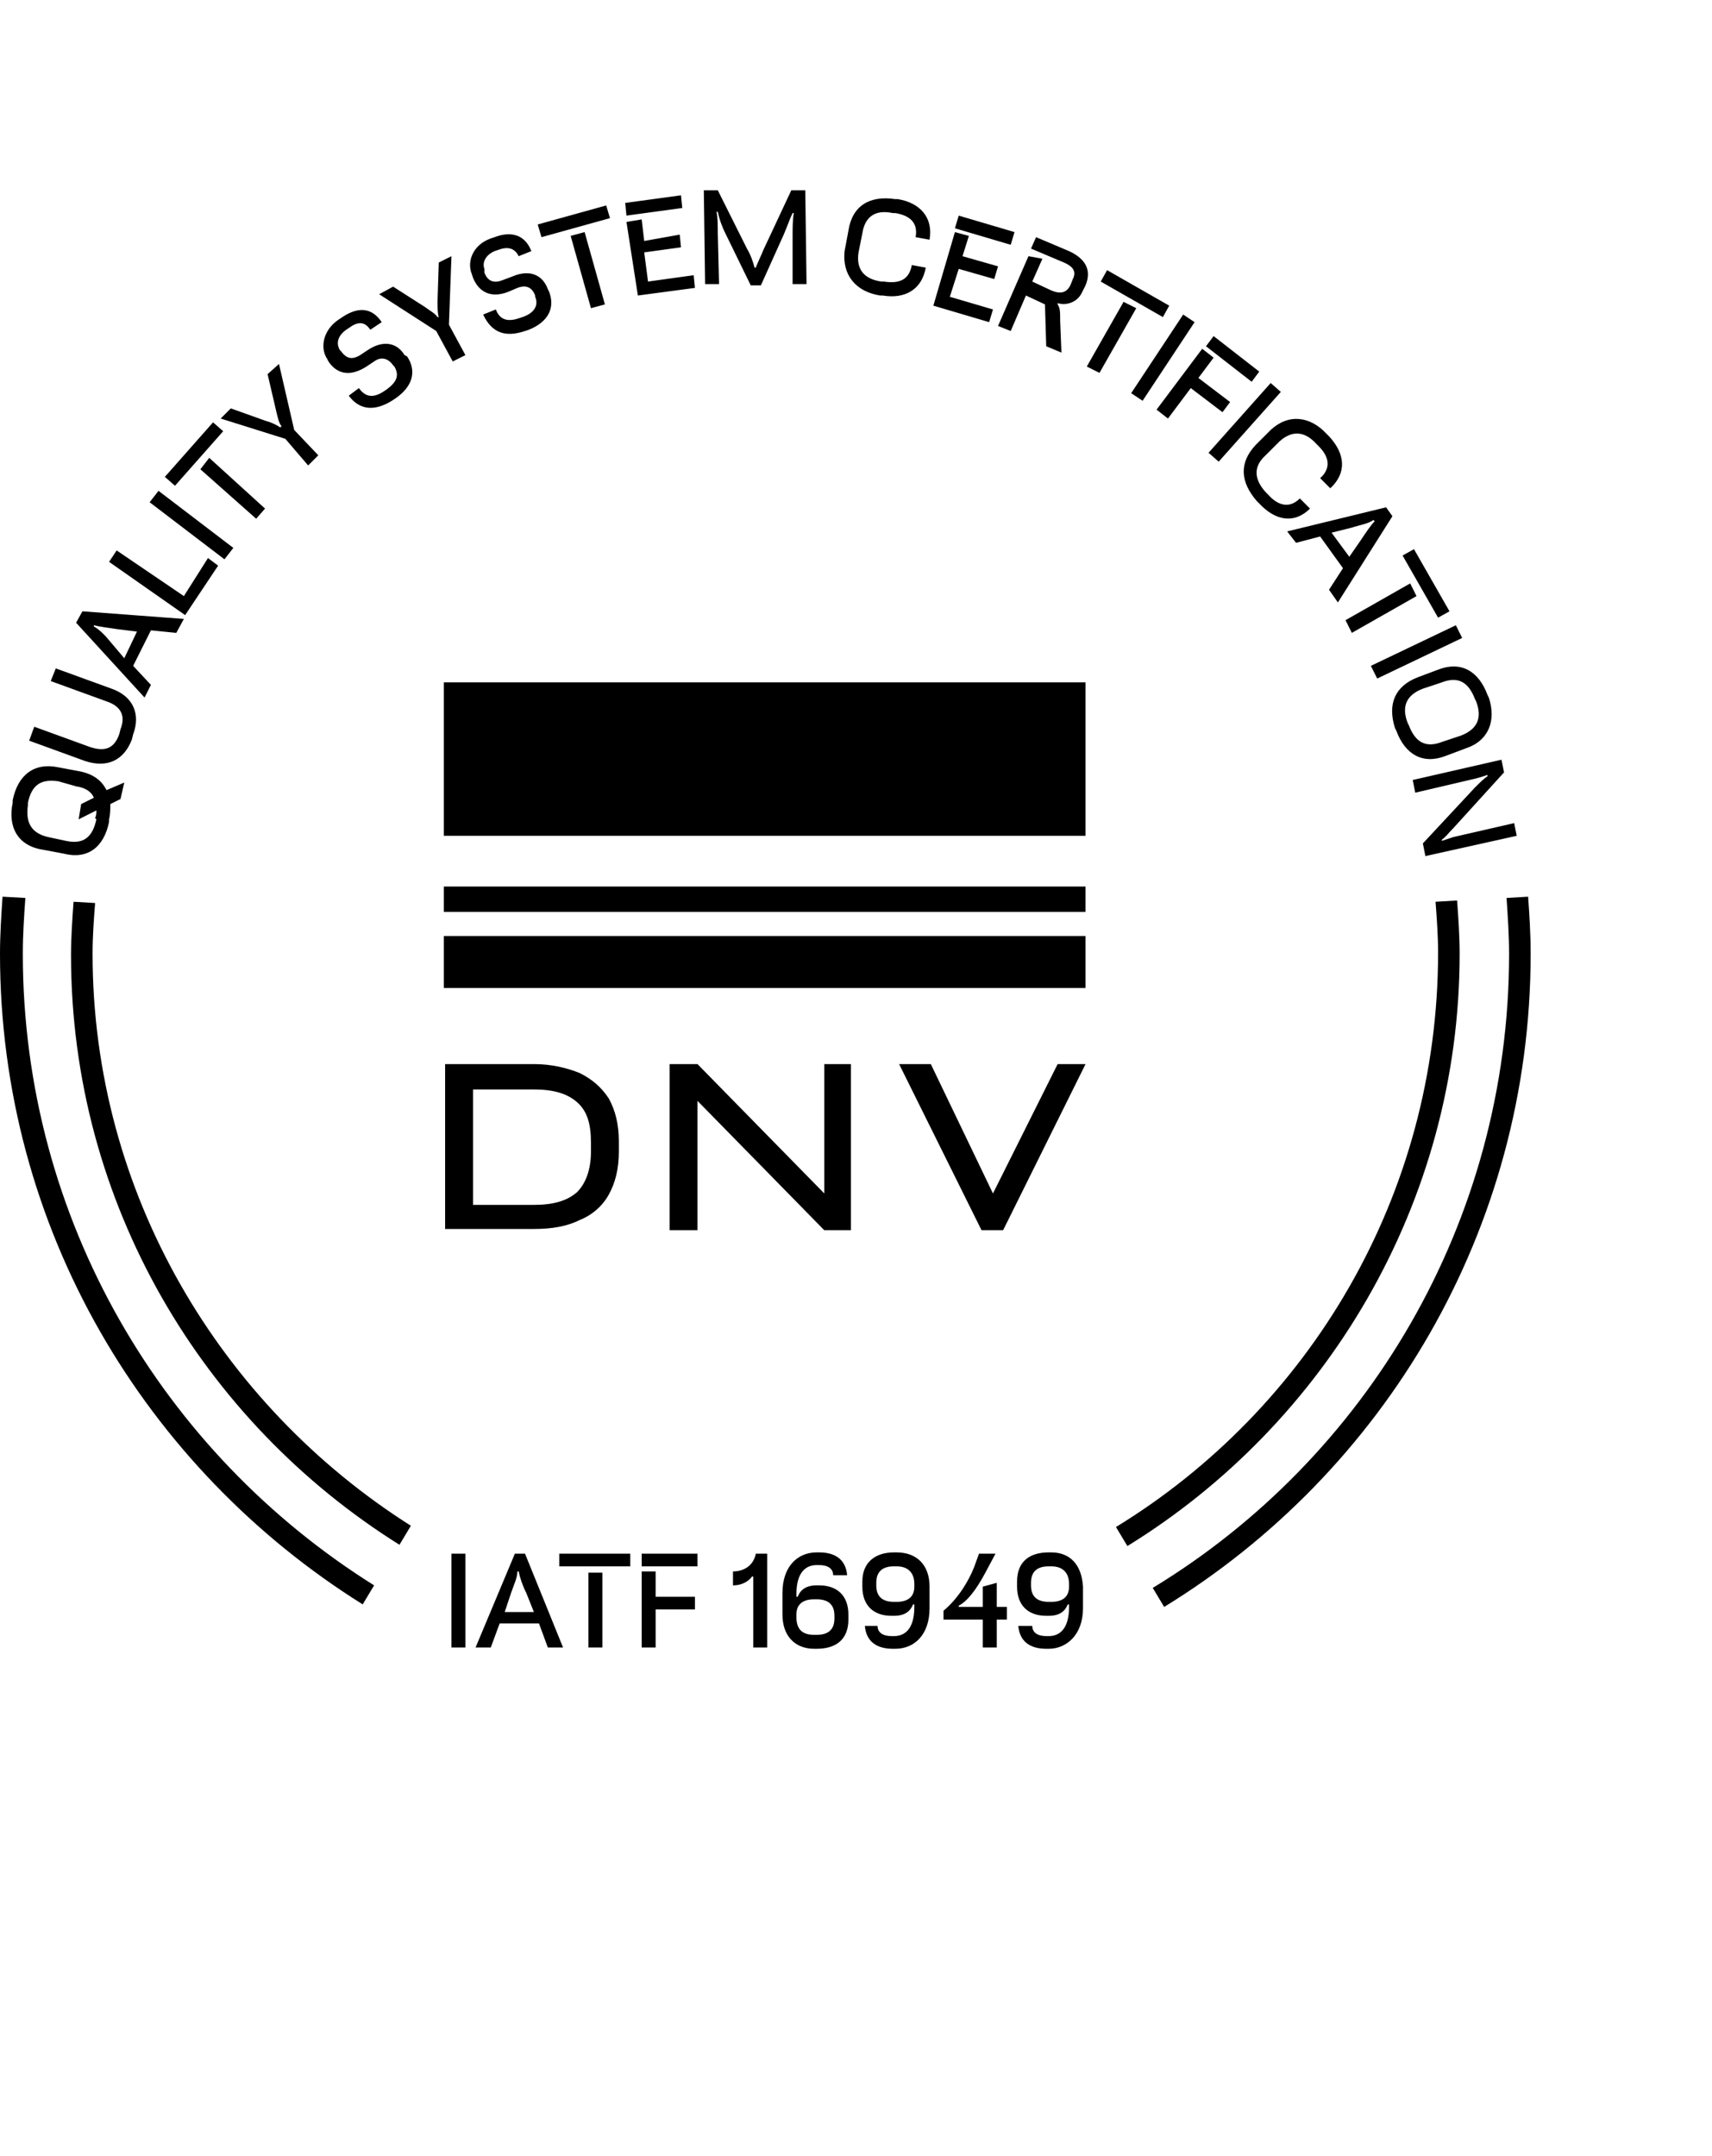 <?xml version="1.0" encoding="utf-8"?>
<!-- Generator: Adobe Illustrator 27.2.0, SVG Export Plug-In . SVG Version: 6.00 Build 0)  -->
<svg version="1.1" id="Livello_1" xmlns="http://www.w3.org/2000/svg" xmlns:xlink="http://www.w3.org/1999/xlink" x="0px" y="0px"
	 viewBox="0 0 135 170" style="enable-background:new 0 0 135 170;" xml:space="preserve">
<path d="M1.8,75.2c0-1.5,0.1-3,0.2-4.4l-1.8-0.1c-0.1,1.5-0.2,3-0.2,4.5c0,21.7,11.5,40.6,28.6,51.3l0.9-1.5
	C12.9,114.6,1.8,96.2,1.8,75.2 M7.3,75.2c0-1.4,0.1-2.7,0.2-4l-1.7-0.1c-0.1,1.4-0.2,2.8-0.2,4.2c0,19.6,10.4,36.8,25.9,46.5
	l0.9-1.5C17.4,110.8,7.3,94.1,7.3,75.2 M115.1,75.2c0-1.4-0.1-2.8-0.2-4.2l-1.7,0.1c0.1,1.3,0.2,2.7,0.2,4c0,19.2-10.2,36-25.4,45.3
	l0.9,1.5C104.5,112.3,115.1,94.9,115.1,75.2 M120.7,75.2c0-1.6-0.1-3.1-0.2-4.5l-1.7,0.1c0.1,1.5,0.2,3,0.2,4.4
	c0,21.2-11.3,39.8-28.1,50l0.9,1.5C109.1,116.1,120.7,97,120.7,75.2"/>
<path d="M111.4,61.5l0.2,1l4.7-1.1c0.4-0.1,0.7-0.2,1-0.3v0.1c-0.3,0.2-0.6,0.5-1,0.9l-4.1,4.4l0.2,1l7.2-1.6l-0.2-1l-4.8,1.1
	c-0.3,0.1-0.6,0.2-0.9,0.3v-0.1c0.3-0.2,0.5-0.5,0.9-0.9l4-4.4l-0.2-1L111.4,61.5z M111,57c-0.5-1.3-0.1-2.2,1.2-2.7l1.5-0.5
	c1.3-0.5,2.1,0,2.6,1.3l0.1,0.2c0.5,1.3,0.1,2.2-1.2,2.7l-1.5,0.5c-1.3,0.5-2.1,0-2.6-1.3L111,57z M110,57.4l0.1,0.2
	c0.7,1.9,2.1,2.7,3.9,2l1.6-0.6c1.8-0.6,2.4-2.2,1.8-4l-0.1-0.2c-0.7-1.9-2.1-2.7-3.9-2l-1.6,0.6C110,54.1,109.4,55.5,110,57.4
	 M108.1,52.5l0.5,1l6.7-3.2l-0.5-1L108.1,52.5z M110.6,43.8l2.8,4.9l0.9-0.5l-2.8-4.9L110.6,43.8z M106.1,48.9l0.5,1l5.1-2.9l-0.5-1
	L106.1,48.9z M101.5,41.9l0.7,0.9l1.9-0.5l1.8,2.5l-1.1,1.7l0.7,1l4.3-6.8l-0.5-0.7L101.5,41.9z M106.6,41.6
	c0.6-0.2,1.3-0.3,1.7-0.6l0.1,0.1c-0.3,0.3-0.7,0.9-1.1,1.5l-0.9,1.3L105,42L106.6,41.6z M99.1,39.5l0.2,0.2c1.3,1.4,2.8,1.6,4,0.4
	l-0.8-0.8c-0.8,0.8-1.7,0.6-2.5-0.3l-0.2-0.2c-0.9-1-1-2,0-2.9l1.1-1.1c1-0.9,2-0.8,2.9,0.2l0.2,0.2c0.9,0.9,0.9,1.8,0.1,2.5
	l0.8,0.8c1.3-1.2,1.2-2.7-0.1-4.1l-0.2-0.2c-1.3-1.4-3-1.6-4.4-0.3L99,35.1C97.7,36.5,97.8,38,99.1,39.5 M95.3,35.7l0.8,0.7l4.9-5.5
	l-0.8-0.7L95.3,35.7z M95.1,27.3l3.6,2.8l0.6-0.8l-3.6-2.8L95.1,27.3z M91.2,32.3l0.9,0.7l1.8-2.4l2.5,1.9l0.6-0.8l-2.5-1.9l1.2-1.6
	l-0.9-0.7L91.2,32.3z M89.2,31l0.9,0.6l4.1-6.2l-0.9-0.6L89.2,31z M86.8,22.2l4.9,2.8l0.5-0.9l-4.9-2.8L86.8,22.2z M85.7,28.9l1,0.5
	l2.9-5.1l-1-0.5L85.7,28.9z M78.7,25.7l1,0.4l1.2-2.8l1.5,0.7l0.1,3.3l1.2,0.5l-0.1-2.5c0-0.7,0-1-0.2-1.3v-0.1
	c0.6,0.2,1.5,0,1.9-0.8l0.3-0.6c0.5-1.2,0-2.1-1.3-2.7l-2.6-1.1l-0.4,0.9l2.6,1.1c0.7,0.3,1,0.7,0.7,1.3l-0.2,0.5
	c-0.3,0.6-0.8,0.7-1.5,0.4l-1.5-0.7l0.8-1.8l-1.1-0.2L78.7,25.7z M75.3,18l4.4,1.3l0.3-1L75.6,17L75.3,18z M73.6,24.1l4.4,1.3l0.3-1
	l-3.4-1l0.7-2.2l2.8,0.8l0.3-1l-2.8-0.8l0.5-1.6l-1.1-0.3L73.6,24.1z M69.4,23.3h0.2c1.8,0.3,3.1-0.5,3.4-2.2l-1.1-0.2
	c-0.2,1.1-0.9,1.5-2.2,1.3h-0.2c-1.4-0.2-2-1-1.8-2.3l0.3-1.5c0.2-1.3,1-1.9,2.4-1.6h0.2c1.2,0.2,1.8,0.8,1.6,1.9l1.1,0.2
	c0.3-1.7-0.7-2.9-2.5-3.2h-0.2c-2-0.3-3.4,0.5-3.7,2.5l-0.3,1.6C66.4,21.7,67.5,23,69.4,23.3 M62.5,22.4h1.1L63.5,15h-1.1l-2.2,4.7
	c-0.2,0.5-0.5,1.1-0.6,1.4h-0.1c-0.1-0.4-0.3-1-0.6-1.5L56.6,15h-1.1l0.1,7.4h1.1l-0.1-4c0-0.6,0-1.3-0.1-1.7h0.1
	c0.1,0.5,0.3,1.1,0.6,1.7l2,4.1H60l1.8-4c0.3-0.7,0.5-1.3,0.7-1.7h0.1c-0.1,0.5-0.1,1.2-0.1,1.8L62.5,22.4z M49.4,17l4.4-0.6l-0.1-1
	L49.3,16L49.4,17z M50.3,23.3l4.5-0.6l-0.1-1l-3.6,0.5l-0.3-2.3l2.9-0.4l-0.1-1L50.8,19l-0.2-1.7l-1.2,0.2L50.3,23.3z M42.7,18.7
	l5.4-1.5l-0.3-1l-5.4,1.5L42.7,18.7z M46.6,24.3l1.1-0.3l-1.6-5.7L45,18.6L46.6,24.3z M41.4,26.1l0.3-0.1c1.5-0.6,2.1-1.7,1.6-3
	l-0.1-0.2c-0.4-1.1-1.4-1.6-2.8-1l-0.8,0.3c-0.5,0.2-1.1,0.2-1.4-0.6v-0.3c-0.2-0.5,0.1-1.1,0.8-1.4l0.3-0.1
	c0.8-0.3,1.3-0.1,1.6,0.5l1-0.4c-0.5-1.3-1.6-1.6-2.9-1.1l-0.3,0.1c-1.4,0.5-1.9,1.8-1.5,2.8l0.1,0.3c0.4,1,1.3,1.7,2.8,1.1l0.7-0.3
	c0.5-0.2,1.1-0.2,1.4,0.6v0.1c0.3,0.7-0.1,1.3-1,1.6l-0.3,0.1c-0.9,0.3-1.5,0.1-1.8-0.7l-1,0.4C38.8,26.3,39.9,26.6,41.4,26.1
	 M35.7,28.5l1-0.5l-1.3-2.4l0.2-5.4l-1,0.5l-0.1,3.1c0,0.4,0,0.9,0.1,1.2h-0.1c-0.2-0.3-0.6-0.5-1-0.8L31,22.6l-1.1,0.6l4.5,2.9
	L35.7,28.5z M30.9,31.6l0.3-0.2c1.3-0.9,1.7-2.1,0.9-3.3L31.9,28c-0.6-1-1.7-1.2-2.9-0.4L28.4,28c-0.5,0.3-1,0.4-1.5-0.3l-0.1-0.1
	c-0.3-0.5-0.2-1.1,0.5-1.6l0.3-0.2c0.7-0.5,1.2-0.4,1.6,0.2l0.9-0.6c-0.8-1.2-1.9-1.2-3.1-0.4l-0.3,0.2c-1.2,0.8-1.5,2.2-0.9,3.1
	l0.1,0.2c0.6,0.9,1.6,1.3,3,0.4l0.6-0.4c0.4-0.3,1-0.4,1.5,0.3l0.1,0.1c0.4,0.7,0.2,1.2-0.6,1.8l-0.3,0.2c-0.8,0.5-1.4,0.4-1.9-0.3
	l-0.8,0.6C28.4,32.4,29.6,32.4,30.9,31.6 M24.3,36.7l0.8-0.8l-1.9-2l-1.2-5.2l-0.9,0.8l0.7,3c0.1,0.4,0.2,0.9,0.4,1.1l-0.1,0.1
	c-0.3-0.2-0.7-0.4-1.1-0.5l-2.8-1L17.4,33l5.1,1.6L24.3,36.7z M13.8,38.3l3.8-4.3l-0.8-0.7l-3.8,4.3L13.8,38.3z M20.2,40.9l0.7-0.8
	l-4.4-4l-0.7,0.9L20.2,40.9z M17.7,44.1l0.7-0.9l-5.9-4.5l-0.7,0.9L17.7,44.1z M14.6,48.5l2.6-3.9l-0.8-0.6l-1.9,3l-5.3-3.6
	l-0.6,0.9L14.6,48.5z M11.4,55l0.5-1l-1.4-1.5l1.4-2.8l2,0.2l0.6-1.1l-8-0.6L6,49.1L11.4,55z M8.7,50.6c-0.4-0.5-0.9-1-1.3-1.2v-0.1
	c0.4,0.1,1.1,0.2,1.8,0.3l1.6,0.2l-1,2.1L8.7,50.6z M10.4,58.3l0.1-0.4c0.6-1.6,0-3-1.7-3.6l-4.4-1.6l-0.4,1l4.4,1.6
	c1.2,0.4,1.5,1.2,1.1,2.2l-0.1,0.4c-0.4,1.1-1.1,1.4-2.3,1l-4.4-1.6l-0.4,1.1L6.7,60C8.5,60.6,9.8,59.9,10.4,58.3 M7.6,64.6
	c-0.3,1.4-1,2-2.4,1.7L3.8,66c-1.3-0.3-1.8-1.1-1.6-2.5v-0.2c0.3-1.4,1-1.9,2.4-1.7L6,62c0.7,0.1,1.2,0.4,1.4,0.9l-1,0.5l-0.2,1.2
	l1.4-0.7c0,0.2,0,0.4-0.1,0.6L7.6,64.6z M8.6,64.8v-0.2c0.1-0.4,0.1-0.9,0.1-1.2l0.8-0.4l0.3-1.3l-1.4,0.6c-0.4-0.8-1.1-1.3-2.2-1.5
	l-1.6-0.3c-1.9-0.4-3.2,0.6-3.6,2.6v0.2c-0.4,1.9,0.4,3.4,2.4,3.7L5,67.3C6.9,67.8,8.2,66.8,8.6,64.8"/>
<path d="M82.9,123.5c0.9,0,1.4,0.5,1.4,1.4v0.2c0,0.8-0.5,1.2-1.4,1.2h-0.2c-0.9,0-1.4-0.4-1.4-1.3v-0.2c0-0.9,0.5-1.3,1.4-1.3
	C82.7,123.5,82.9,123.5,82.9,123.5z M82.9,122.4h-0.2c-1.6,0-2.5,0.8-2.5,2.3v0.4c0,1.5,0.9,2.3,2.3,2.3h0.2c0.9,0,1.3-0.4,1.5-0.9
	h0.1v0.2c0,1.8-0.8,2.3-1.6,2.3h-0.2c-0.7,0-1.1-0.3-1.1-0.8h-1.1c0.1,1.2,0.9,1.8,2.2,1.8h0.2c1.4,0,2.7-1.1,2.7-3.2v-1.7
	C85.3,123.4,84.4,122.4,82.9,122.4 M74.2,127.7h3.3v2.2h1.1v-2.2h0.8v-1h-0.8v-1.9l-1.1,0.3v1.6h-1.9v-0.1c0.6-0.3,1.3-1.1,2.1-2.6
	l0.8-1.5h-1.3l-0.4,1.1c-0.4,1-1.2,2.4-2.4,3.4v0.7H74.2z M70.7,123.5c0.9,0,1.4,0.5,1.4,1.4v0.2c0,0.8-0.5,1.2-1.4,1.2h-0.2
	c-0.9,0-1.4-0.4-1.4-1.3v-0.2c0-0.9,0.5-1.3,1.4-1.3C70.5,123.5,70.7,123.5,70.7,123.5z M70.7,122.4h-0.2c-1.5,0-2.5,0.8-2.5,2.3
	v0.4c0,1.5,0.9,2.3,2.3,2.3h0.2c0.9,0,1.3-0.4,1.5-0.9h0.1v0.2c0,1.8-0.8,2.3-1.6,2.3h-0.2c-0.7,0-1.1-0.3-1.1-0.8h-1
	c0.1,1.2,0.9,1.8,2.2,1.8h0.2c1.5,0,2.7-1.1,2.7-3.2v-1.7C73.3,123.4,72.3,122.4,70.7,122.4 M61.7,127.3c0,1.7,1,2.7,2.5,2.7h0.2
	c1.6,0,2.5-0.8,2.5-2.3v-0.4c0-1.5-0.9-2.3-2.3-2.3h-0.2c-0.9,0-1.3,0.4-1.5,0.9h-0.1v-0.2c0-1.8,0.8-2.3,1.6-2.3h0.2
	c0.7,0,1.1,0.3,1.1,0.8h1.1c-0.1-1.2-0.9-1.8-2.2-1.8h-0.2c-1.5,0-2.7,1.1-2.7,3.2C61.7,125.6,61.7,127.3,61.7,127.3z M64.2,128.9
	c-0.9,0-1.4-0.4-1.4-1.4v-0.2c0-0.8,0.5-1.2,1.4-1.2h0.2c0.9,0,1.4,0.4,1.4,1.3v0.2c0,0.9-0.5,1.3-1.4,1.3H64.2z M57.8,125
	c0.8,0,1.3-0.4,1.5-0.7h0.1v5.6h1.1v-7.4h-0.9c-0.2,1-1,1.4-1.8,1.4C57.8,123.9,57.8,125,57.8,125z M50.6,123.5h4.4v-1h-4.4V123.5z
	 M50.6,129.9h1.1v-3h3.1v-1h-3.1v-2h-1.1V129.9z M44.1,123.5h5.6v-1h-5.6V123.5z M46.4,129.9h1.1V124h-1.1V129.9z M37.5,129.9h1.2
	l0.7-1.9h3.1l0.7,1.9h1.2l-3-7.4h-0.8L37.5,129.9z M40.3,125.6c0.2-0.6,0.5-1.2,0.5-1.7h0.1c0.1,0.5,0.3,1.1,0.6,1.7l0.6,1.5h-2.3
	L40.3,125.6z M35.6,129.9h1.1v-7.4h-1.1V129.9z"/>
<path d="M46.6,90.8c0,1.4-0.4,2.5-1.1,3.2c-0.8,0.7-1.9,1-3.4,1h-4.8v-9.1h4.8c1.5,0,2.6,0.3,3.4,1c0.8,0.7,1.1,1.7,1.1,3.2V90.8z
	 M45.7,84.6c-1-0.4-2.2-0.7-3.6-0.7h-4.8h-1.2h-1v13h1h1.2h4.8c1.4,0,2.6-0.2,3.6-0.7c1-0.4,1.8-1.1,2.3-2c0.5-0.9,0.8-2,0.8-3.4V90
	c0-1.4-0.3-2.5-0.8-3.4C47.4,85.7,46.7,85.1,45.7,84.6"/>
<polygon points="65,94.1 55,83.9 53.8,83.9 52.8,83.9 52.8,97 55,97 55,86.8 65,97 67.1,97 67.1,83.9 65,83.9 "/>
<rect x="35" y="53.8" width="50.6" height="12.1"/>
<rect x="35" y="69.9" width="50.6" height="2"/>
<rect x="35" y="73.8" width="50.6" height="4.1"/>
<polygon points="83.4,83.9 78.3,94.1 73.4,83.9 70.9,83.9 77.4,97 79.1,97 85.6,83.9 "/>
</svg>
